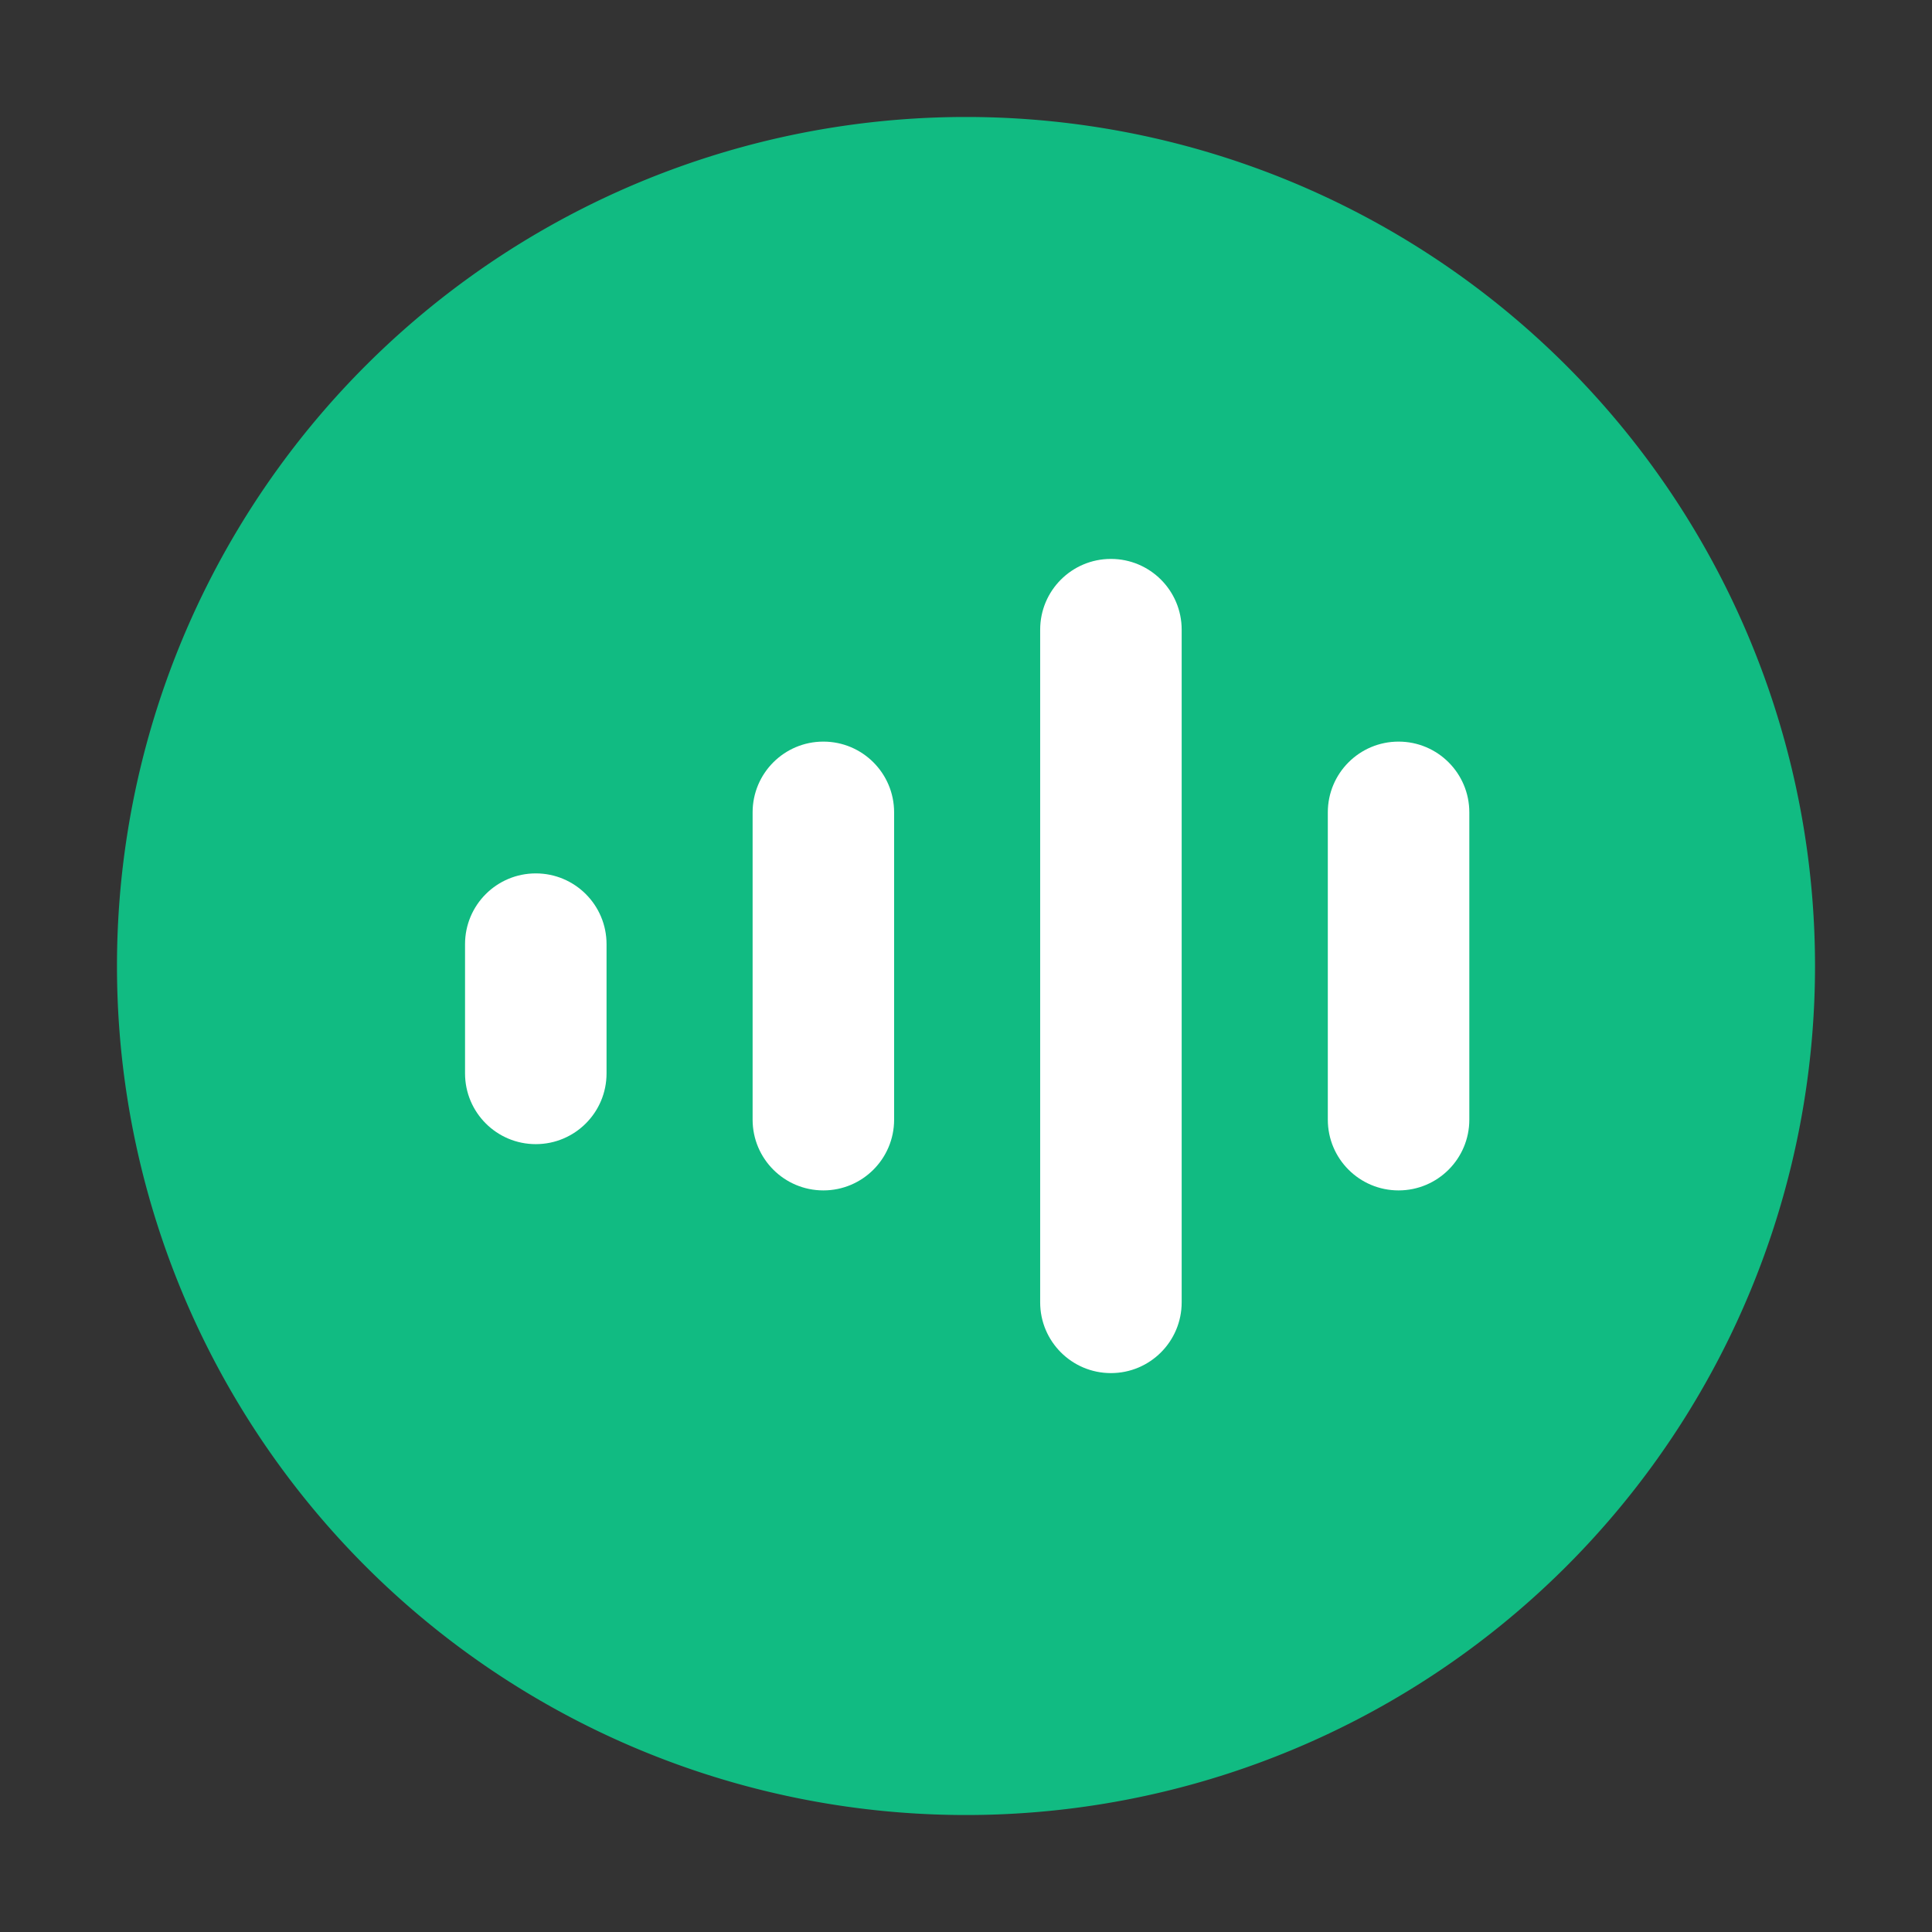 <svg t="1682139263775" class="icon" viewBox="0 0 1024 1024" version="1.1" xmlns="http://www.w3.org/2000/svg" p-id="4530" width="128" height="128"><rect x="0" y="0" width="1024" height="1024" fill="#333333" stroke="none"/><path d="M512 512m-450 0a450 450 0 1 0 900 0 450 450 0 1 0-900 0Z" fill="#11BB82" p-id="4531"></path><path d="M436.4 630.94c-20.73 0-37.5-16.79-37.5-37.5V430.57c0-20.71 16.77-37.5 37.5-37.5s37.5 16.79 37.5 37.5v162.87c0 20.71-16.78 37.5-37.5 37.5zM283.98 606.42c-20.73 0-37.5-16.79-37.5-37.5v-68.5c0-20.71 16.77-37.5 37.5-37.5s37.5 16.79 37.5 37.5v68.5c0 20.71-16.77 37.5-37.5 37.5zM588.81 727.77c-20.73 0-37.5-16.79-37.5-37.5V333.74c0-20.71 16.77-37.5 37.5-37.5s37.5 16.79 37.5 37.5v356.52c0 20.72-16.77 37.51-37.5 37.51zM741.27 630.94c-20.73 0-37.5-16.79-37.5-37.5V430.57c0-20.71 16.77-37.5 37.5-37.5s37.5 16.79 37.5 37.5v162.87c0 20.71-16.78 37.5-37.5 37.5z" fill="#FFFFFF" p-id="4532"></path></svg>